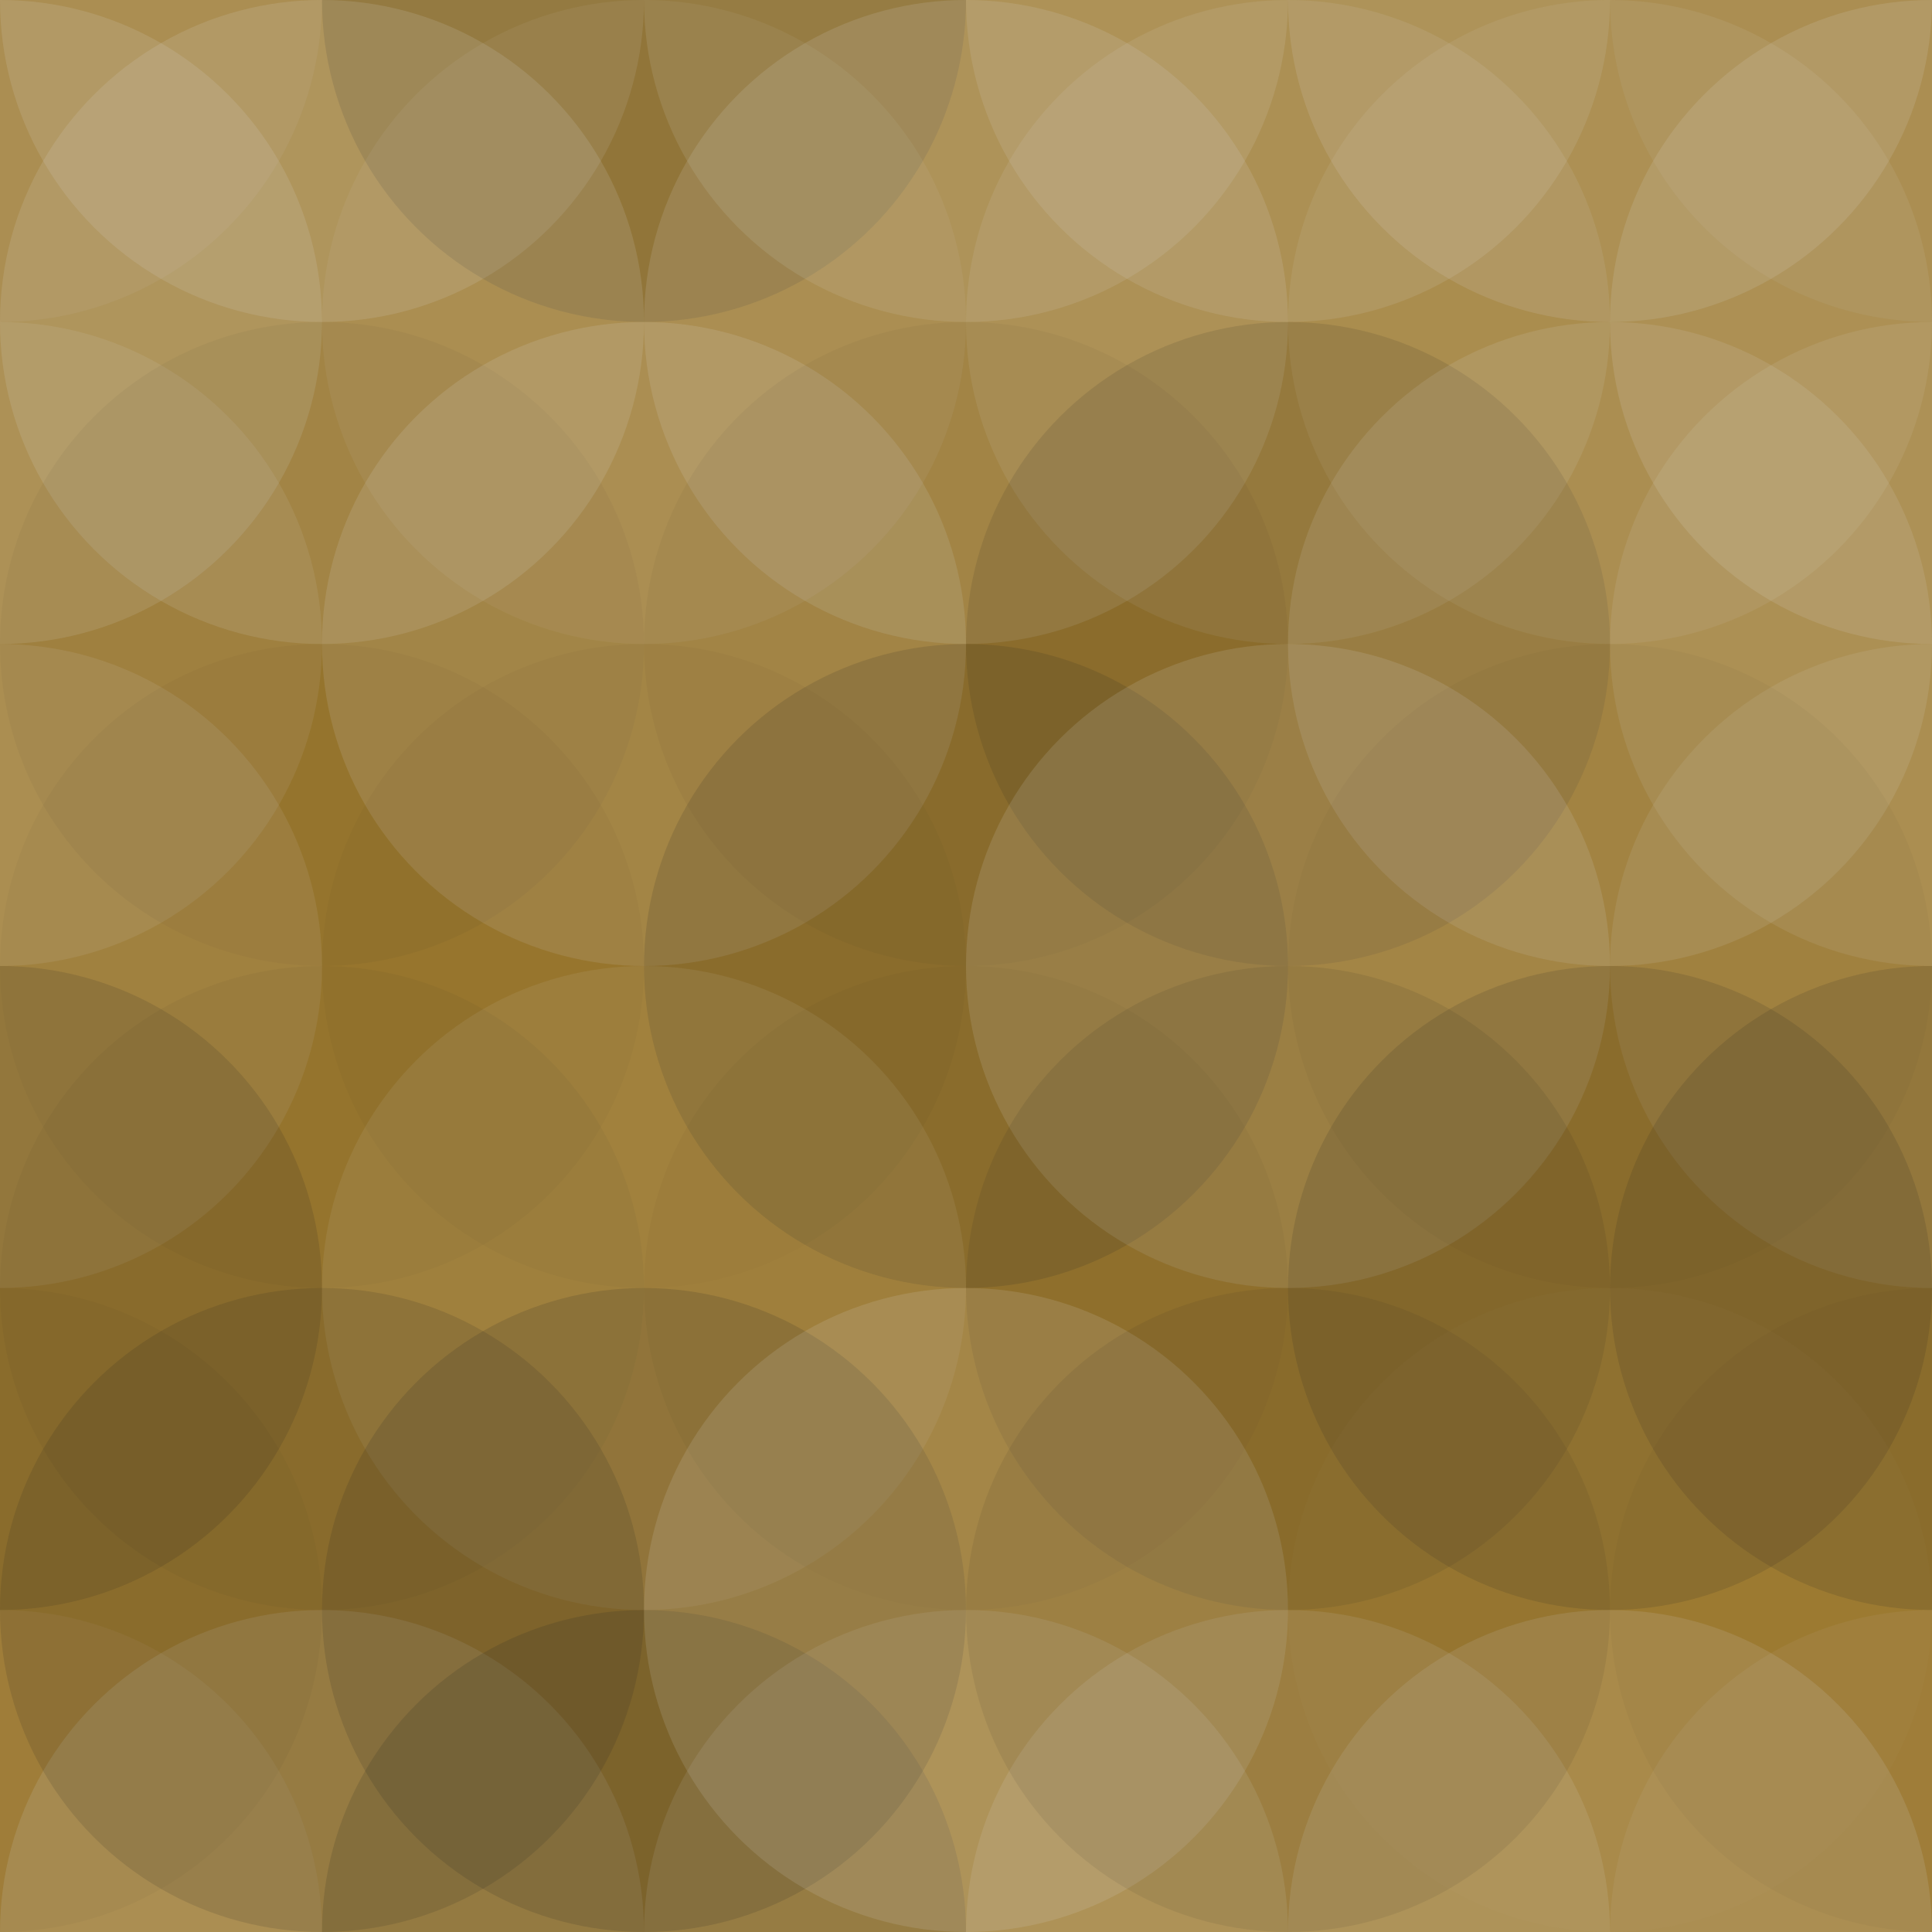 <svg xmlns="http://www.w3.org/2000/svg" width="285" height="285" viewbox="0 0 285 285" preserveAspectRatio="none"><rect x="0" y="0" width="100%" height="100%" fill="rgb(159, 123, 47)" /><circle cx="0" cy="0" r="47.5" fill="#ddd" style="opacity:0.072;" /><circle cx="285" cy="0" r="47.5" fill="#ddd" style="opacity:0.072;" /><circle cx="0" cy="285" r="47.5" fill="#ddd" style="opacity:0.072;" /><circle cx="285" cy="285" r="47.5" fill="#ddd" style="opacity:0.072;" /><circle cx="47.5" cy="0" r="47.5" fill="#ddd" style="opacity:0.141;" /><circle cx="47.5" cy="285" r="47.5" fill="#ddd" style="opacity:0.141;" /><circle cx="95" cy="0" r="47.5" fill="#222" style="opacity:0.15;" /><circle cx="95" cy="285" r="47.5" fill="#222" style="opacity:0.15;" /><circle cx="142.5" cy="0" r="47.5" fill="#ddd" style="opacity:0.124;" /><circle cx="142.5" cy="285" r="47.5" fill="#ddd" style="opacity:0.124;" /><circle cx="190" cy="0" r="47.5" fill="#ddd" style="opacity:0.124;" /><circle cx="190" cy="285" r="47.5" fill="#ddd" style="opacity:0.124;" /><circle cx="237.5" cy="0" r="47.5" fill="#ddd" style="opacity:0.141;" /><circle cx="237.5" cy="285" r="47.5" fill="#ddd" style="opacity:0.141;" /><circle cx="0" cy="47.5" r="47.5" fill="#ddd" style="opacity:0.141;" /><circle cx="285" cy="47.5" r="47.5" fill="#ddd" style="opacity:0.141;" /><circle cx="47.5" cy="47.5" r="47.5" fill="#ddd" style="opacity:0.141;" /><circle cx="95" cy="47.5" r="47.5" fill="#ddd" style="opacity:0.072;" /><circle cx="142.5" cy="47.5" r="47.5" fill="#ddd" style="opacity:0.141;" /><circle cx="190" cy="47.5" r="47.5" fill="#ddd" style="opacity:0.107;" /><circle cx="237.5" cy="47.5" r="47.5" fill="#ddd" style="opacity:0.089;" /><circle cx="0" cy="95" r="47.5" fill="#ddd" style="opacity:0.107;" /><circle cx="285" cy="95" r="47.5" fill="#ddd" style="opacity:0.107;" /><circle cx="47.5" cy="95" r="47.5" fill="#222" style="opacity:0.046;" /><circle cx="95" cy="95" r="47.5" fill="#ddd" style="opacity:0.141;" /><circle cx="142.5" cy="95" r="47.5" fill="#222" style="opacity:0.046;" /><circle cx="190" cy="95" r="47.5" fill="#222" style="opacity:0.115;" /><circle cx="237.5" cy="95" r="47.5" fill="#ddd" style="opacity:0.124;" /><circle cx="0" cy="142.5" r="47.5" fill="#ddd" style="opacity:0.107;" /><circle cx="285" cy="142.5" r="47.5" fill="#ddd" style="opacity:0.107;" /><circle cx="47.5" cy="142.5" r="47.5" fill="#222" style="opacity:0.029;" /><circle cx="95" cy="142.5" r="47.5" fill="#222" style="opacity:0.029;" /><circle cx="142.5" cy="142.5" r="47.5" fill="#222" style="opacity:0.133;" /><circle cx="190" cy="142.5" r="47.5" fill="#ddd" style="opacity:0.141;" /><circle cx="237.5" cy="142.5" r="47.5" fill="#222" style="opacity:0.029;" /><circle cx="0" cy="190" r="47.5" fill="#222" style="opacity:0.133;" /><circle cx="285" cy="190" r="47.5" fill="#222" style="opacity:0.133;" /><circle cx="47.5" cy="190" r="47.5" fill="#222" style="opacity:0.046;" /><circle cx="95" cy="190" r="47.5" fill="#ddd" style="opacity:0.089;" /><circle cx="142.5" cy="190" r="47.5" fill="#222" style="opacity:0.029;" /><circle cx="190" cy="190" r="47.5" fill="#222" style="opacity:0.098;" /><circle cx="237.5" cy="190" r="47.5" fill="#222" style="opacity:0.133;" /><circle cx="0" cy="237.5" r="47.5" fill="#222" style="opacity:0.029;" /><circle cx="285" cy="237.5" r="47.5" fill="#222" style="opacity:0.029;" /><circle cx="47.5" cy="237.5" r="47.5" fill="#222" style="opacity:0.133;" /><circle cx="95" cy="237.5" r="47.5" fill="#222" style="opacity:0.15;" /><circle cx="142.5" cy="237.5" r="47.5" fill="#ddd" style="opacity:0.141;" /><circle cx="190" cy="237.5" r="47.5" fill="#222" style="opacity:0.081;" /><circle cx="237.5" cy="237.5" r="47.5" fill="#ddd" style="opacity:0.02;" /></svg>